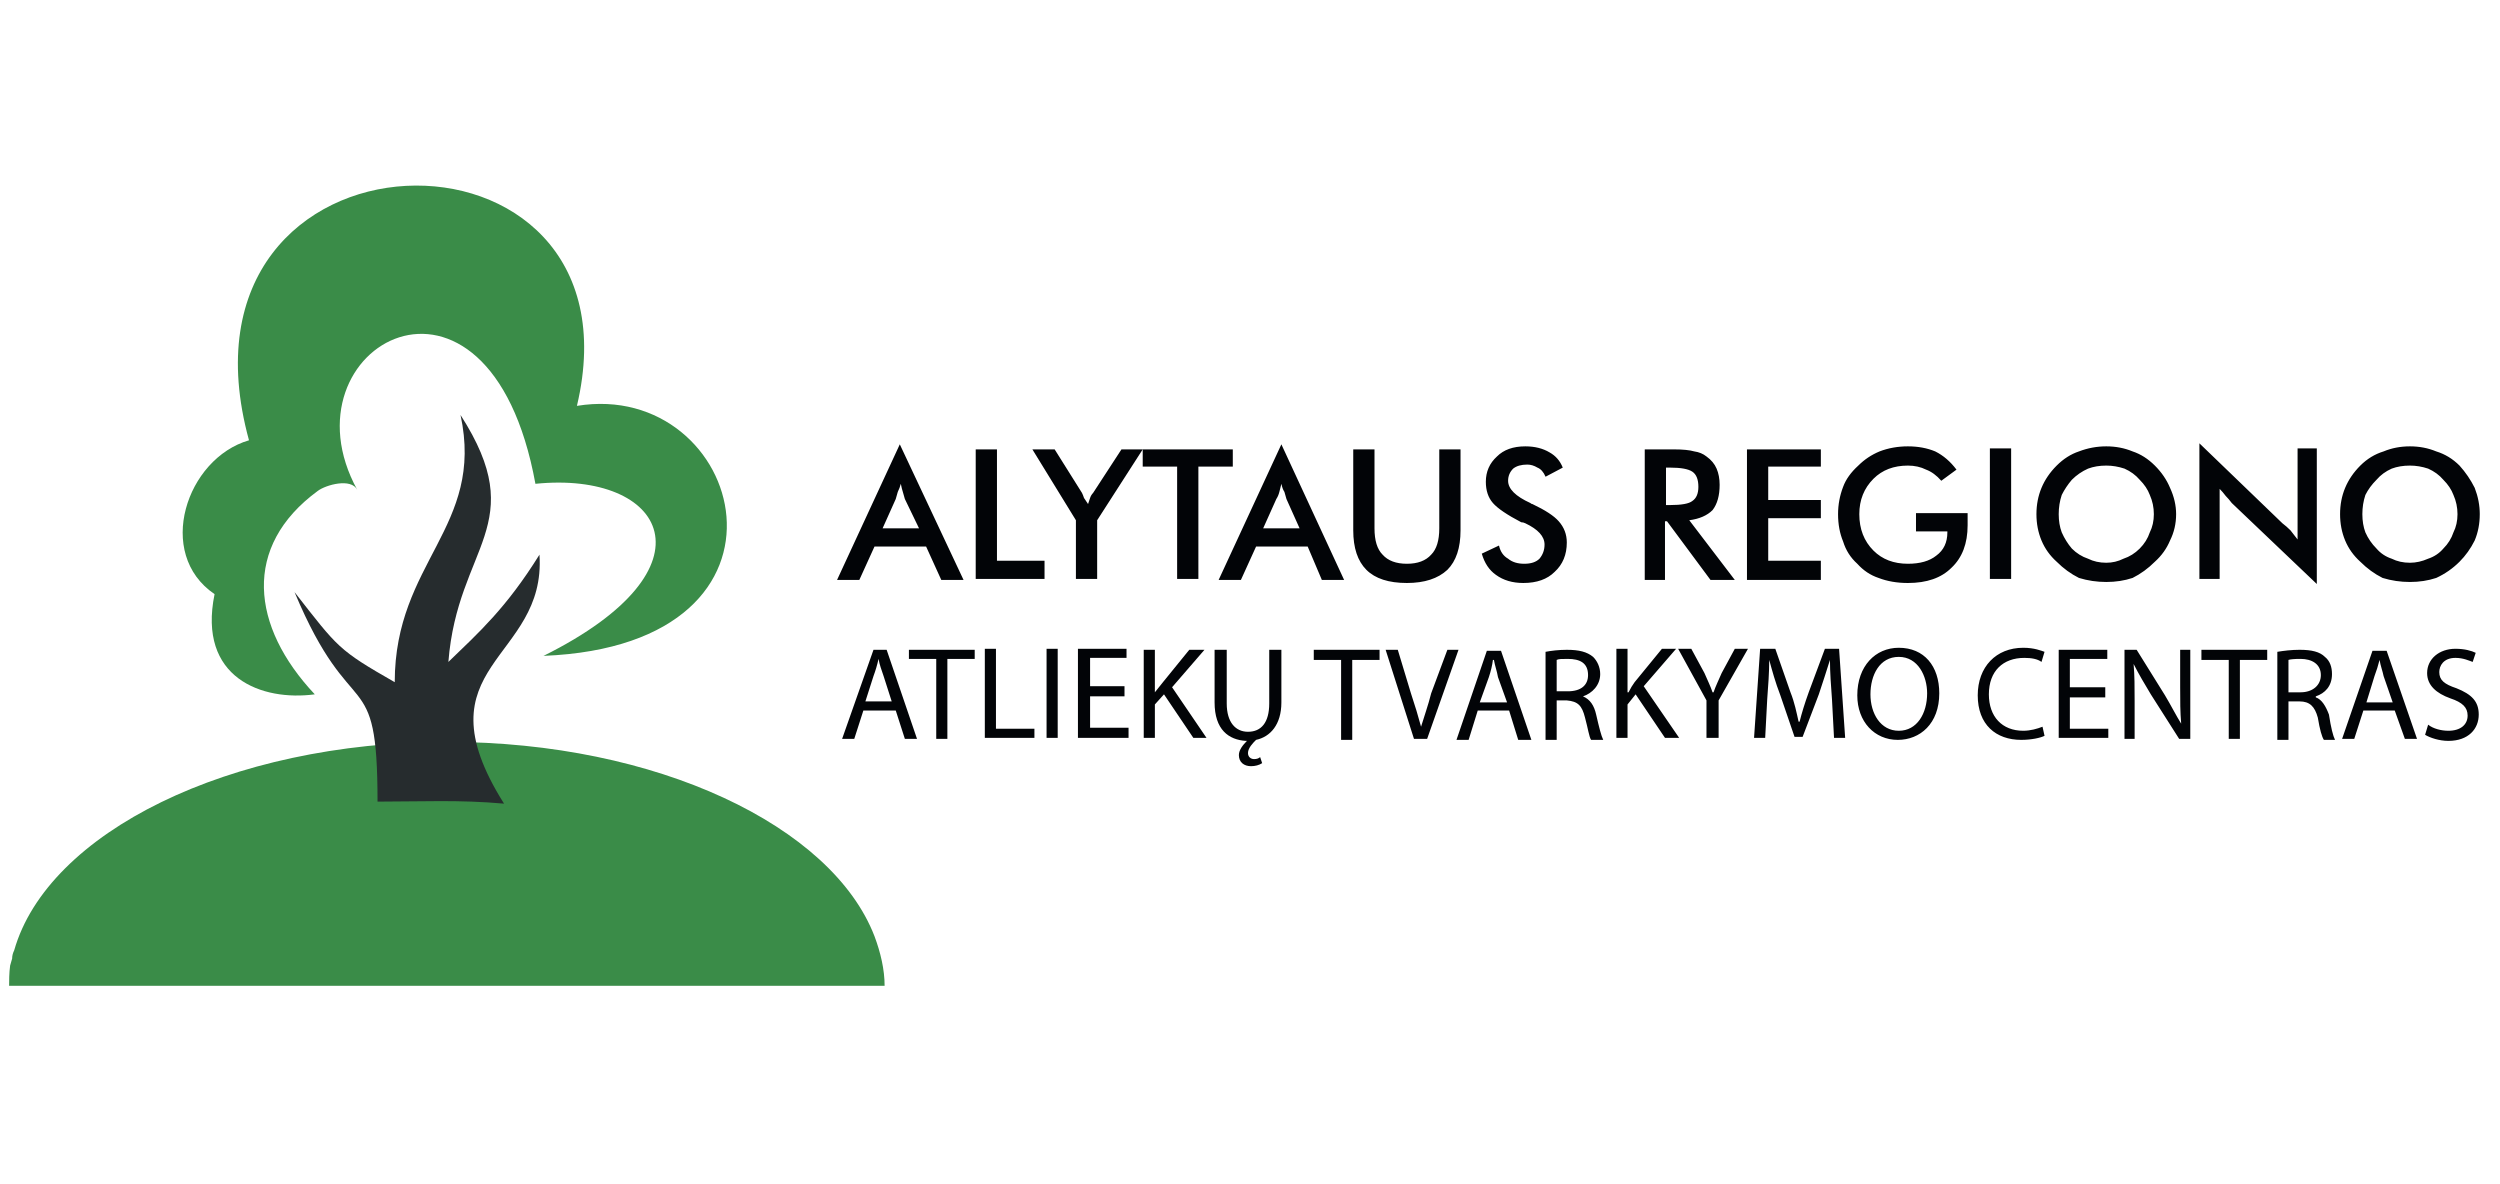 <svg xmlns="http://www.w3.org/2000/svg" viewBox="0 0 247 117" width="247" height="117"><title>ARATC CMYK LOGO LT (1)-pdf-svg</title><defs><clipPath clipPathUnits="userSpaceOnUse" id="cp1"><path d="m-30-95h306v305.69h-306z"></path></clipPath></defs><style>        .s0 { fill: #020407 }        .s1 { fill: #3a8c48 }        .s2 { fill: #262c2e }    </style><g id="Clip-Path: Page 5" clip-path="url(#cp1)"><g id="Page 5"><path id="Path 29" fill-rule="evenodd" class="s0" d="m93 57.3l-1.5-3.3h-5.1l-1.5 3.3h-2.2l6.2-13.4 6.3 13.4zm-5.8-5.1h3.6l-1.4-2.9q-0.1-0.3-0.2-0.7-0.1-0.3-0.2-0.8-0.1 0.4-0.3 0.8-0.1 0.4-0.2 0.7zm9.2 5v-12.8h2.1v11h4.7v1.8zm9.9 0v-5.8l-4.3-7h2.2l2.7 4.3q0.1 0.2 0.2 0.5 0.2 0.3 0.4 0.6 0.1-0.3 0.2-0.6 0.1-0.3 0.3-0.5l2.8-4.3h2.1l-4.5 7v5.8zm12.1-11.1v11.1h-2.1v-11.1h-3.4v-1.7h8.9v1.7z"></path><path id="Path 30" fill-rule="evenodd" class="s0" d="m130.6 57.3l-1.4-3.3h-5.1l-1.5 3.3h-2.2l6.2-13.4 6.2 13.4zm-5.8-5.1h3.6l-1.3-2.9q-0.1-0.3-0.2-0.7-0.2-0.3-0.3-0.8-0.1 0.4-0.2 0.8-0.1 0.4-0.3 0.7zm8.9-7.8h2.1v7.8q0 1.8 0.8 2.6 0.8 0.9 2.4 0.9 1.6 0 2.4-0.9 0.8-0.8 0.8-2.6v-7.8h2.1v8q0 2.6-1.3 3.9-1.4 1.3-4 1.3-2.7 0-4-1.3-1.3-1.3-1.3-3.9zm12.7 10.3l1.7-0.8q0.2 0.9 0.9 1.3 0.6 0.5 1.6 0.5 1 0 1.5-0.5 0.5-0.6 0.5-1.4 0-1.2-1.9-2.1-0.2-0.1-0.4-0.1-2.1-1.1-2.8-1.9-0.7-0.8-0.7-2.1 0-1.5 1.1-2.5 1-1 2.8-1 1.4 0 2.4 0.6 0.9 0.5 1.3 1.5l-1.7 0.9q-0.3-0.7-0.8-0.9-0.5-0.3-1-0.3-0.9 0-1.4 0.4-0.5 0.5-0.5 1.2 0 1.2 2.2 2.2 0.1 0.1 0.2 0.1 1.9 0.9 2.6 1.7 0.8 0.9 0.8 2.1 0 1.8-1.2 2.9-1.1 1.1-3.1 1.1-1.6 0-2.7-0.8-1-0.7-1.4-2.1zm18.1-3.2v5.8h-2v-12.9h2.9q1.3 0 2 0.2 0.7 0.1 1.2 0.5 0.7 0.5 1 1.2 0.3 0.7 0.3 1.6 0 1.6-0.7 2.5-0.8 0.8-2.3 1l4.5 5.9h-2.4l-4.3-5.8zm0.1-1.6h0.4q1.7 0 2.2-0.4 0.6-0.4 0.6-1.4 0-1.1-0.6-1.5-0.6-0.4-2.2-0.4h-0.4zm8 7.4v-12.9h7.3v1.7h-5.2v3.3h5.2v1.8h-5.2v4.2h5.2v1.9zm16.7-6.6h5.1q0 0.1 0 0.4 0 0.5 0 0.8 0 2.7-1.6 4.2-1.5 1.5-4.3 1.5-1.6 0-2.9-0.5-1.2-0.4-2.1-1.4-1-0.9-1.4-2.2-0.5-1.2-0.5-2.7 0-1.4 0.5-2.7 0.4-1.1 1.5-2.1 0.9-0.9 2.1-1.4 1.3-0.5 2.8-0.5 1.5 0 2.7 0.5 1.2 0.6 2.1 1.8l-1.5 1.1q-0.7-0.8-1.5-1.1-0.8-0.4-1.8-0.4-2.1 0-3.4 1.3-1.4 1.4-1.4 3.5 0 2.2 1.4 3.6 1.3 1.3 3.4 1.3 1.8 0 2.8-0.8 1.1-0.8 1.1-2.3v-0.1h-3.1zm7.3-6.4h2.1v12.9h-2.1zm18.4 6.5q0 1.4-0.6 2.6-0.5 1.2-1.5 2.1-1 1-2.2 1.6-1.2 0.4-2.6 0.4-1.4 0-2.7-0.4-1.2-0.6-2.2-1.6-1-0.9-1.5-2.1-0.5-1.2-0.5-2.6 0-1.4 0.5-2.6 0.5-1.2 1.5-2.2 1-1 2.2-1.4 1.3-0.5 2.7-0.5 1.4 0 2.6 0.5 1.2 0.4 2.2 1.4 1 1 1.5 2.2 0.6 1.3 0.6 2.6zm-2.2 0q0-1-0.4-1.9-0.3-0.8-1-1.5-0.6-0.7-1.5-1.1-0.9-0.3-1.8-0.3-1 0-1.8 0.3-0.9 0.4-1.6 1.1-0.6 0.7-1 1.5-0.3 0.9-0.3 1.9 0 1 0.3 1.8 0.4 0.9 1 1.6 0.7 0.7 1.6 1 0.8 0.4 1.8 0.4 0.9 0 1.7-0.4 0.9-0.3 1.6-1 0.7-0.7 1-1.6 0.4-0.8 0.4-1.8zm4.5 6.4v-13.4l8.2 7.9q0.4 0.3 0.8 0.7 0.3 0.4 0.7 0.9v-9h1.9v13.4l-8.4-8q-0.3-0.4-0.6-0.7-0.3-0.4-0.6-0.7v8.9zm27.7-6.4q0 1.4-0.5 2.6-0.6 1.2-1.5 2.1-1 1-2.3 1.6-1.2 0.4-2.6 0.4-1.4 0-2.7-0.4-1.2-0.6-2.2-1.6-1-0.9-1.5-2.1-0.5-1.2-0.5-2.6 0-1.4 0.5-2.6 0.5-1.2 1.5-2.2 1-1 2.3-1.4 1.2-0.5 2.6-0.5 1.4 0 2.6 0.5 1.3 0.4 2.3 1.4 0.9 1 1.5 2.2 0.5 1.3 0.5 2.6zm-2.2 0q0-1-0.4-1.9-0.3-0.8-1-1.5-0.6-0.7-1.5-1.1-0.9-0.3-1.8-0.3-1 0-1.8 0.3-0.9 0.4-1.5 1.1-0.7 0.7-1.1 1.5-0.3 0.9-0.3 1.9 0 1 0.3 1.8 0.4 0.9 1.1 1.6 0.6 0.7 1.5 1 0.8 0.4 1.8 0.4 0.9 0 1.8-0.4 0.9-0.3 1.5-1 0.7-0.7 1-1.6 0.4-0.8 0.4-1.8zm-157.5 19.4l-0.9 2.8h-1.2l3.1-8.8h1.3l3 8.8h-1.2l-0.9-2.8zm2.8-0.9l-0.8-2.5c-0.2-0.6-0.4-1.1-0.5-1.7q-0.2 0.9-0.5 1.7l-0.8 2.5zm4.4-4.2h-2.7v-0.9h6.5v0.9h-2.7v7.9h-1.1zm4.8-1h1.1v7.9h3.8v0.9h-4.9zm6.1 0h1.1v8.8h-1.1zm7.7 4.7h-3.4v3.1h3.8v1h-5v-8.8h4.8v0.9h-3.6v2.8h3.4zm1.9-4.6h1.1v4.2q0.4-0.5 0.8-1l2.6-3.2h1.5l-3.2 3.7 3.4 5h-1.3l-2.9-4.3-0.9 1v3.3h-1.1zm11.7 11.2c-0.3 0.2-0.7 0.3-1.1 0.3-0.7 0-1.2-0.4-1.2-1.1 0-0.5 0.4-1 0.8-1.4q0 0-0.1 0c-1.7-0.1-3.1-1.1-3.1-3.8v-5.2h1.2v5.3c0 1.9 0.9 2.8 2.1 2.8 1.3 0 2.1-0.9 2.1-2.8v-5.3h1.2v5.2c0 2.2-1.1 3.4-2.5 3.7-0.3 0.3-0.8 0.8-0.8 1.3 0 0.4 0.3 0.6 0.6 0.6q0.4 0 0.6-0.2zm7.8-10.2h-2.7v-1h6.5v1h-2.7v7.9h-1.1zm7.2 7.8l-2.8-8.8h1.2l1.3 4.3q0.6 1.8 1 3.3c0.3-1 0.7-2.1 1-3.3l1.6-4.3h1.1l-3.1 8.8z"></path><path id="Path 31" fill-rule="evenodd" class="s0" d="m146 70.2l-0.9 2.9h-1.2l3-8.8h1.4l3 8.8h-1.3l-0.9-2.9zm2.9-0.8l-0.9-2.5c-0.1-0.6-0.3-1.1-0.4-1.7h-0.1q-0.1 0.8-0.4 1.7l-0.9 2.5zm3.8-5c0.5-0.1 1.3-0.2 2.1-0.2 1.2 0 2 0.2 2.6 0.7 0.4 0.4 0.7 1 0.7 1.7 0 1.1-0.8 1.9-1.7 2.2 0.7 0.3 1.1 0.9 1.3 1.8 0.3 1.3 0.5 2.1 0.7 2.5h-1.2c-0.2-0.3-0.3-1.1-0.6-2.2-0.3-1.2-0.7-1.6-1.8-1.7h-1v3.9h-1.1zm1.1 3.9h1.1c1.3 0 2-0.6 2-1.6 0-1.2-0.8-1.6-2-1.6-0.6 0-0.9 0-1.1 0.1zm5.9-4.2h1.1v4.3h0.1q0.3-0.6 0.6-1l2.7-3.3h1.4l-3.2 3.7 3.5 5.1h-1.4l-2.9-4.3-0.8 1v3.3h-1.1zm8.9 8.8v-3.7l-2.8-5.1h1.3l1.3 2.4c0.3 0.7 0.6 1.3 0.8 1.9h0.1c0.2-0.6 0.5-1.2 0.8-1.9l1.3-2.4h1.3l-2.9 5.1v3.7zm12.4-3.8c-0.1-1.3-0.2-2.7-0.2-3.9q-0.5 1.6-1.1 3.4l-1.6 4.2h-0.8l-1.4-4.1c-0.5-1.3-0.8-2.4-1.1-3.5 0 1.2-0.1 2.6-0.2 3.9l-0.2 3.8h-1.1l0.6-8.8h1.5l1.5 4.3c0.4 1 0.6 2 0.8 2.9h0.1c0.2-0.8 0.5-1.8 0.9-2.9l1.6-4.3h1.4l0.6 8.8h-1.1zm10.6-0.6c0 3-1.9 4.6-4.1 4.6-2.3 0-4-1.8-4-4.4 0-2.9 1.8-4.7 4.1-4.7 2.5 0 4 1.8 4 4.5zm-6.8 0.1c0 1.9 1 3.6 2.8 3.6 1.8 0 2.8-1.7 2.8-3.7 0-1.7-0.9-3.6-2.8-3.6-1.9 0-2.8 1.8-2.8 3.7zm17.2 4.1c-0.4 0.2-1.3 0.4-2.3 0.4-2.5 0-4.3-1.5-4.3-4.4 0-2.8 1.8-4.7 4.5-4.7 1.1 0 1.8 0.3 2.1 0.4l-0.3 1c-0.4-0.3-1-0.4-1.7-0.4-2.1 0-3.5 1.3-3.5 3.6 0 2.2 1.3 3.6 3.4 3.6 0.7 0 1.4-0.2 1.9-0.4zm6-3.8h-3.5v3.1h3.8v0.9h-4.9v-8.7h4.8v0.9h-3.7v2.8h3.5zm1.9 4.1v-8.8h1.2l2.8 4.5c0.6 1 1.1 2 1.6 2.8-0.1-1.2-0.1-2.2-0.1-3.6v-3.7h1v8.8h-1.1l-2.8-4.4c-0.6-1-1.2-2-1.7-3 0.1 1.2 0.1 2.2 0.1 3.7v3.7zm10.3-7.8h-2.7v-1h6.5v1h-2.7v7.8h-1.1zm4.8-0.8c0.6-0.1 1.4-0.2 2.2-0.2 1.2 0 2 0.2 2.5 0.7 0.5 0.4 0.7 1 0.7 1.7 0 1.2-0.7 1.9-1.6 2.2v0.1c0.6 0.2 1 0.9 1.3 1.7 0.2 1.3 0.4 2.1 0.6 2.5h-1.1c-0.2-0.3-0.4-1-0.6-2.2-0.3-1.1-0.8-1.6-1.8-1.6h-1.1v3.8h-1.1zm1.1 4h1.2c1.2 0 2-0.7 2-1.7 0-1.1-0.9-1.6-2-1.6q-0.9 0-1.2 0.1zm7.4 1.8l-0.9 2.8h-1.2l3-8.7h1.4l3 8.7h-1.2l-1-2.8zm2.9-0.8l-0.9-2.6c-0.1-0.5-0.3-1-0.4-1.6q-0.2 0.8-0.5 1.6l-0.8 2.6zm3.5 2.2c0.5 0.4 1.3 0.6 2 0.6 1.2 0 1.9-0.6 1.9-1.5 0-0.8-0.5-1.3-1.7-1.7-1.4-0.5-2.3-1.3-2.3-2.5 0-1.4 1.2-2.4 2.8-2.4 0.9 0 1.6 0.2 2 0.4l-0.3 0.9c-0.3-0.1-0.9-0.4-1.7-0.4-1.2 0-1.6 0.8-1.6 1.4 0 0.8 0.5 1.2 1.7 1.6 1.5 0.6 2.2 1.3 2.2 2.6 0 1.4-1 2.6-3 2.6-0.9 0-1.8-0.3-2.3-0.6z"></path><path id="Path 32" class="s1" d="m87.4 97.4h-83.4-3.1c0-0.4 0-1.3 0.1-2q0.1-0.3 0.2-0.7 0-0.4 0.2-0.8c3.3-11.6 21.2-20.6 42.8-20.6 20.7 0 38 8.3 42.2 19.2 0.6 1.6 1 3.3 1 4.9z"></path><path id="Path 33" class="s2" d="m37.3 79.2c0-14-2.5-7.1-8.2-20.7 4.3 5.5 4.3 5.7 9.9 8.9 0-11.9 8.9-15.3 6.5-26.4 7 10.9-0.3 12.9-1.2 24.4 3-2.9 5.7-5.3 9-10.6 0.7 10.5-12.2 10.8-3.5 24.6-4.4-0.4-8.2-0.2-12.5-0.2z"></path><path id="Path 34" class="s1" d="m31.1 68.6c-6.3-6.7-7.2-14.6 0.3-20.1 0.8-0.6 3.3-1.3 3.9-0.1-7.8-14.2 13-25.8 17.6-0.6 12.8-1.3 18.3 8.3 0.8 17 27.3-1.1 19.8-27.4 3.3-24.7 7.1-30-41.3-29.1-32.4 3.4-6.2 1.8-9.3 11.2-3.4 15.2-1.7 8.3 4.7 10.6 9.9 9.9z"></path></g></g></svg>